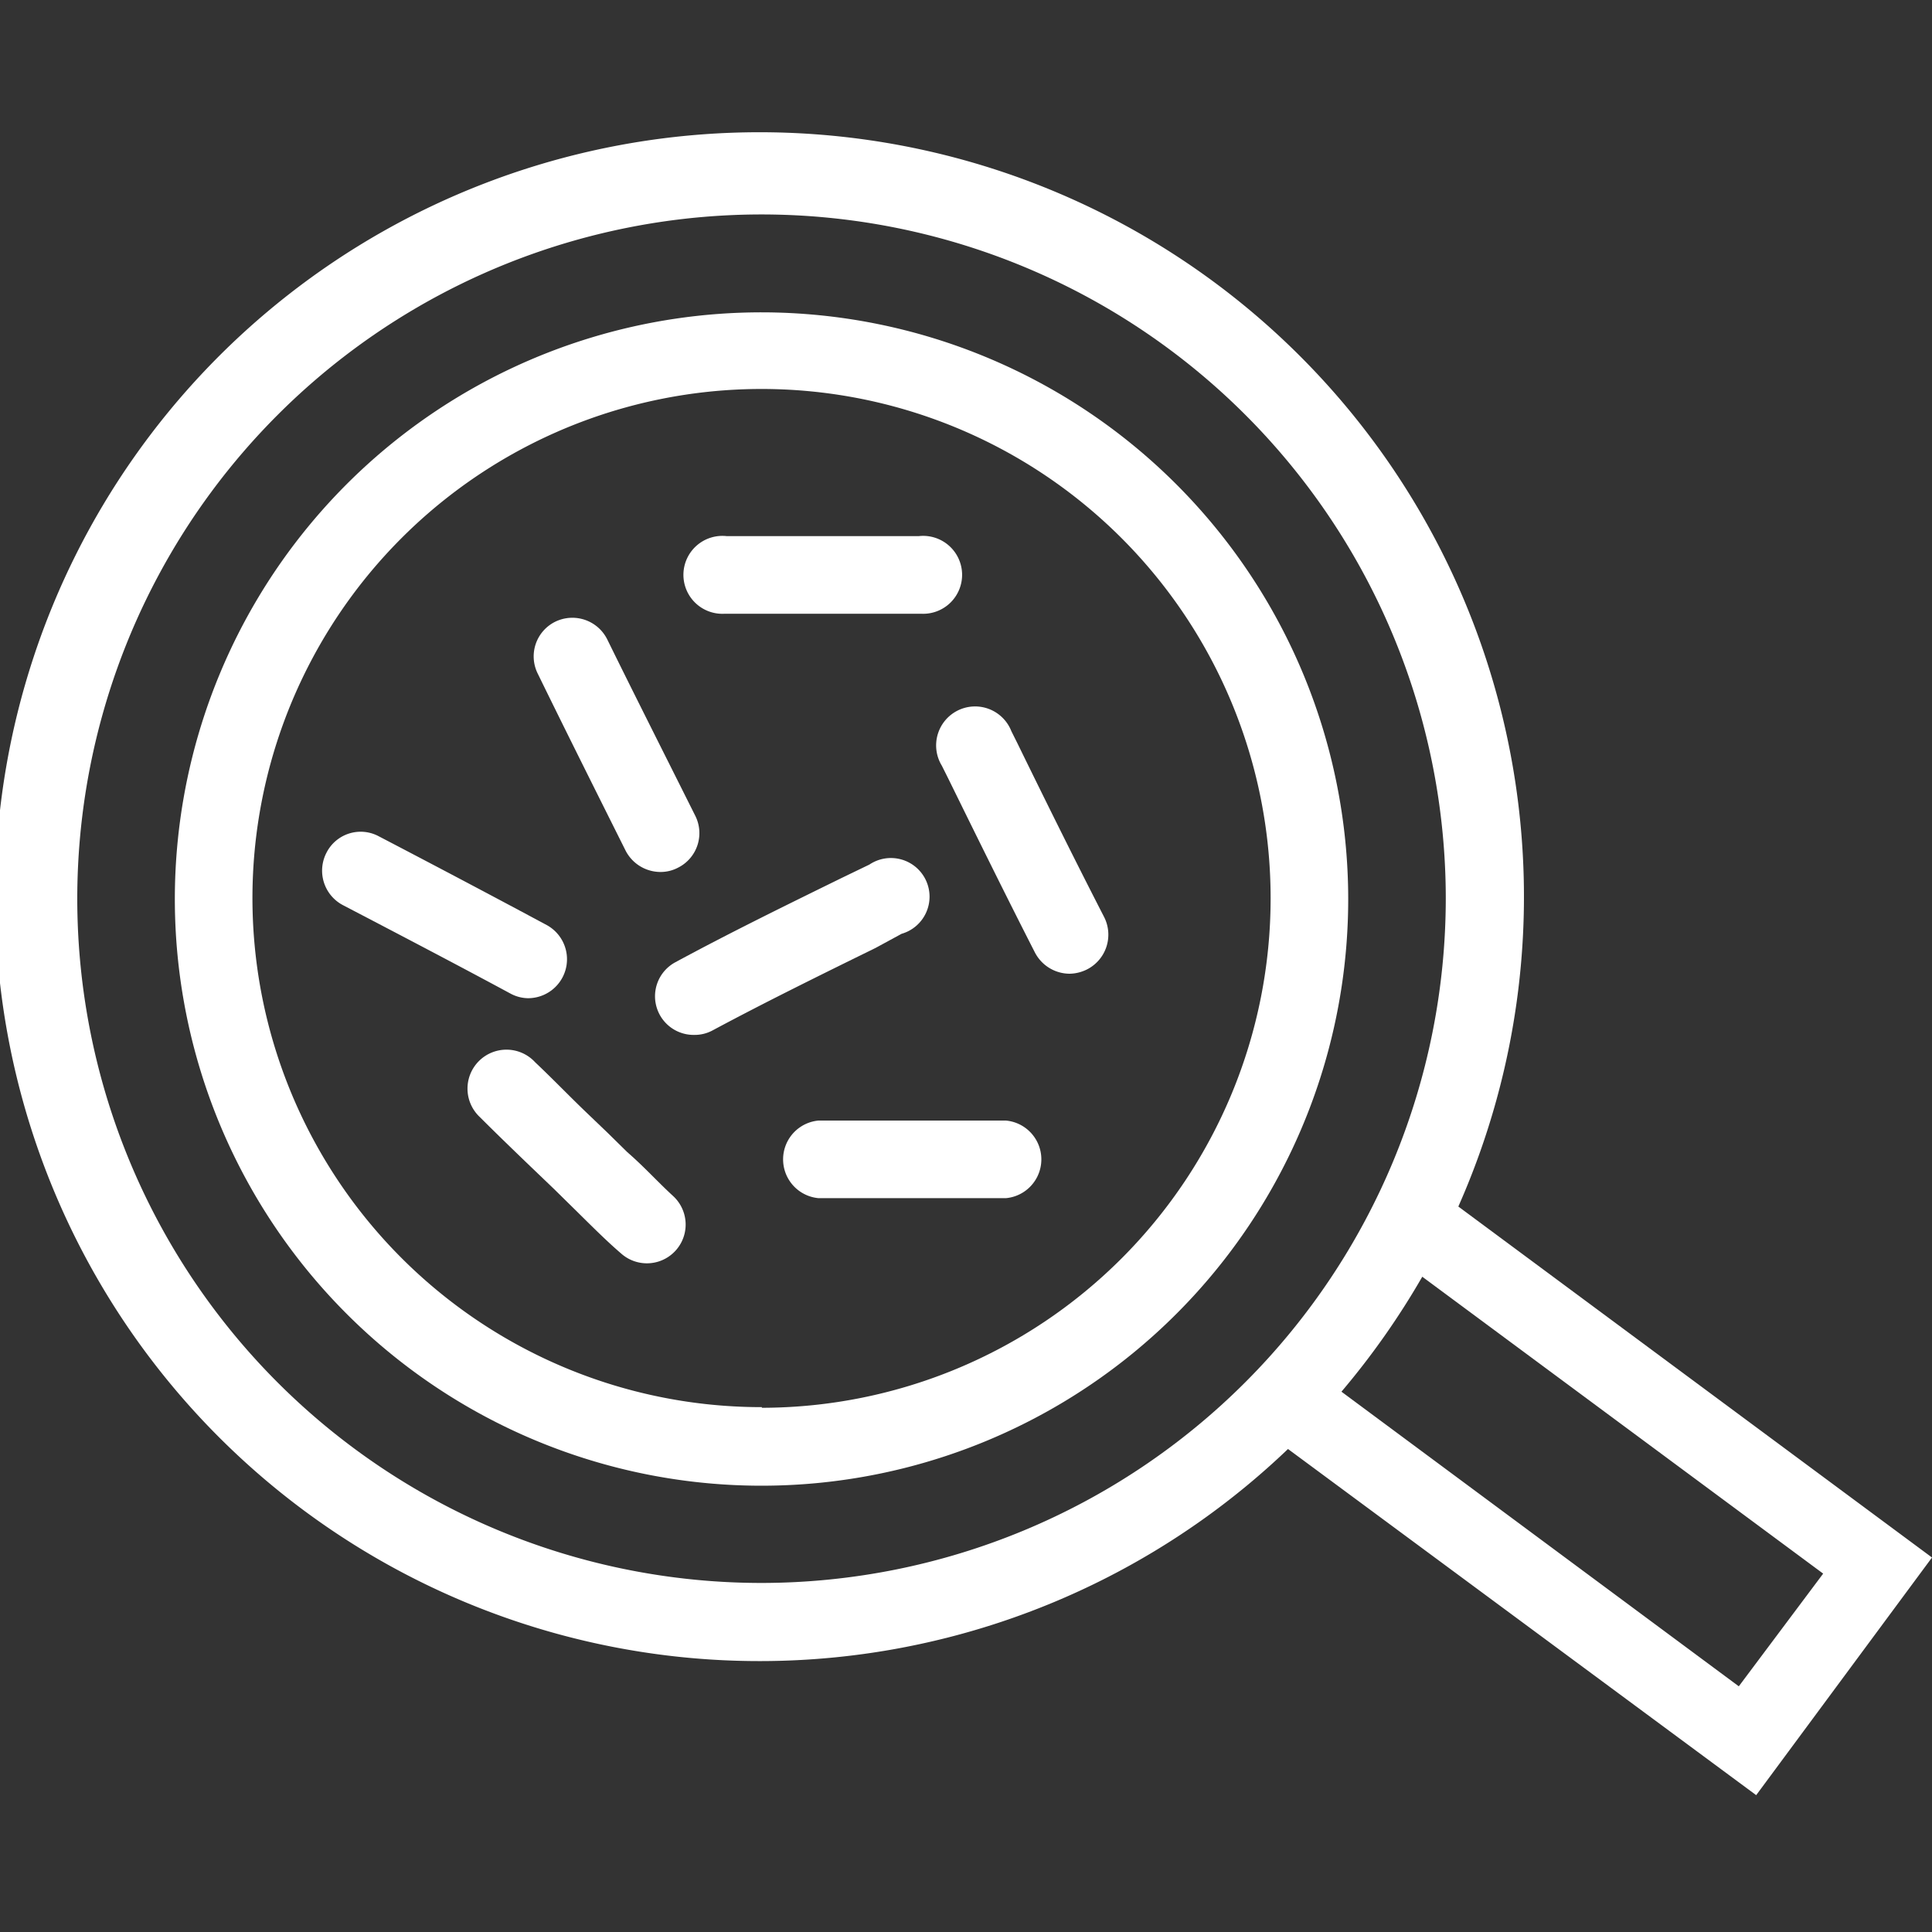 <?xml version="1.0" encoding="UTF-8"?> <svg xmlns="http://www.w3.org/2000/svg" id="Layer_1" data-name="Layer 1" viewBox="0 0 60 60"><rect x="0" y="0" width="60" height="60" fill="#333333" stroke="none"/><defs><style>.cls-1{fill:#fff;}</style></defs><title>key_therapeutic_12JUN2020</title><path class="cls-1" d="M28,29A1.2,1.2,0,1,0,27,26.85l-.87.42c-1.69.83-3.45,1.69-5.15,2.61a1.2,1.2,0,0,0,.58,2.26,1.17,1.17,0,0,0,.57-.14c1.66-.89,3.39-1.74,5.06-2.56Z"></path><path class="cls-1" d="M31.59,23.07l-.18-.36a1.21,1.21,0,1,0-2.16,1.07l.18.36c.88,1.79,1.79,3.64,2.71,5.44a1.22,1.22,0,0,0,1.08.66,1.25,1.25,0,0,0,.55-.14,1.21,1.21,0,0,0,.52-1.62C33.37,26.69,32.46,24.85,31.59,23.07Z"></path><path class="cls-1" d="M19.43,26.42a1.22,1.22,0,0,0,1.08.66,1.16,1.16,0,0,0,.54-.13,1.2,1.2,0,0,0,.54-1.62c-1-2-1.89-3.76-2.73-5.47a1.21,1.21,0,0,0-1.62-.55,1.2,1.2,0,0,0-.54,1.61C17.54,22.64,18.44,24.44,19.43,26.42Z"></path><path class="cls-1" d="M31.23,34.8H25.42a1.21,1.21,0,0,0,0,2.41h5.82a1.21,1.21,0,0,0,0-2.41Z"></path><path class="cls-1" d="M22.51,19.06c.74,0,1.49,0,2.21,0h2.74l1.14,0a1.21,1.21,0,1,0-.07-2.41c-.65,0-1.32,0-2,0h-.84c-.34,0-.67,0-1,0H22.57a1.21,1.21,0,1,0-.06,2.41Z"></path><path class="cls-1" d="M19.48,35.78l-.6-.59-.72-.69c-.51-.49-1-1-1.54-1.51a1.21,1.21,0,1,0-1.72,1.7c.53.53,1.07,1.05,1.59,1.55l.71.68.59.58c.48.47,1,1,1.49,1.42a1.2,1.2,0,1,0,1.62-1.78C20.42,36.7,20,36.23,19.48,35.78Z"></path><path class="cls-1" d="M16.39,31A1.21,1.21,0,0,0,17,28.74c-1.51-.81-3.17-1.69-5.24-2.77a1.19,1.19,0,0,0-1.62.51,1.21,1.21,0,0,0,.51,1.63c2.05,1.07,3.71,1.94,5.21,2.75A1.18,1.18,0,0,0,16.39,31Z"></path><path class="cls-1" d="M60,48.37,45.29,37.47A23.74,23.74,0,1,0,40,45L54.54,55.75Zm-36.34.79A21.25,21.25,0,1,1,44.9,27.91,21.27,21.27,0,0,1,23.66,49.16Zm18-5.94a24.11,24.11,0,0,0,2.51-3.57l12.45,9.22L54,52.37Z"></path><path class="cls-1" d="M23.66,9.7A18.22,18.22,0,1,0,41.87,27.91,18.23,18.23,0,0,0,23.66,9.7Zm0,34a15.81,15.81,0,1,1,15.8-15.81A15.82,15.82,0,0,1,23.66,43.72Z"></path></svg> 